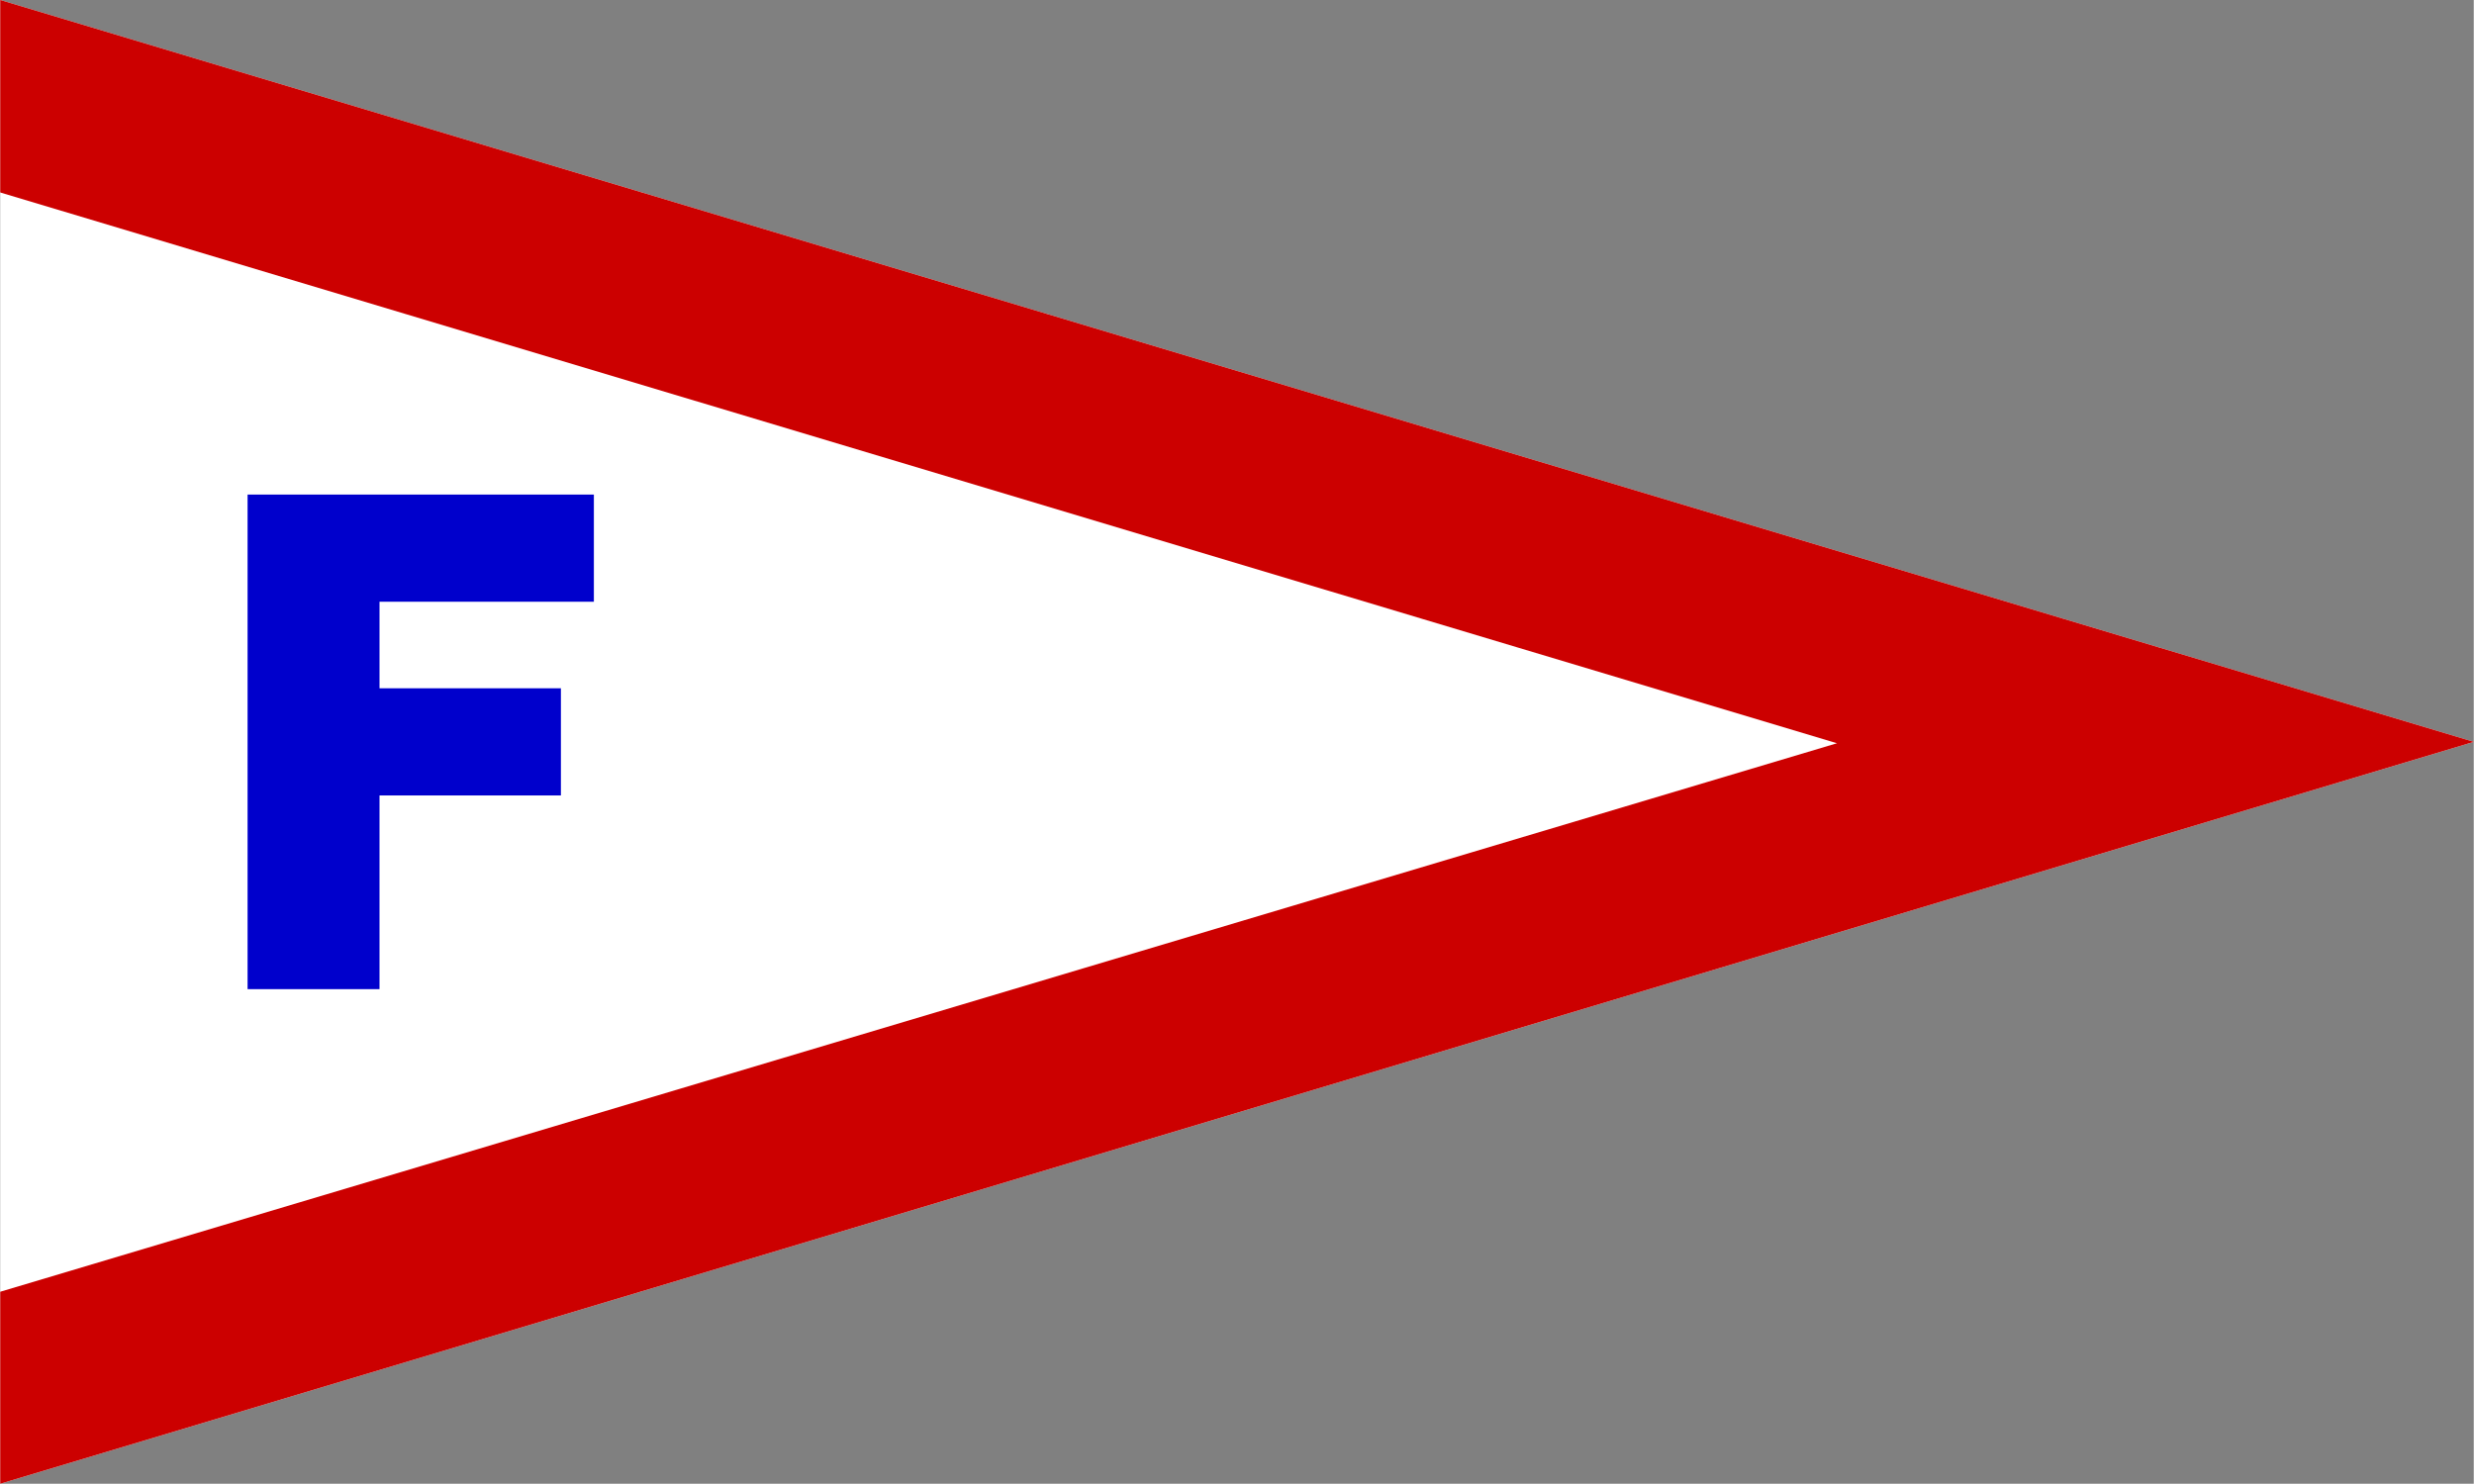 <?xml version="1.0" encoding="UTF-8"?>
<!DOCTYPE svg PUBLIC "-//W3C//DTD SVG 1.1//EN" "http://www.w3.org/Graphics/SVG/1.1/DTD/svg11.dtd">
<!-- Creator: CorelDRAW -->
<svg xmlns="http://www.w3.org/2000/svg" xml:space="preserve" width="1772px" height="1063px" style="shape-rendering:geometricPrecision; text-rendering:geometricPrecision; image-rendering:optimizeQuality; fill-rule:evenodd; clip-rule:evenodd"
viewBox="0 0 1398.95 839.368"
 xmlns:xlink="http://www.w3.org/1999/xlink">
 <rect x="0" y="0" width="1398.95" height="839.368" fill="#808080" stroke="none"/>
 <defs>
  <style type="text/css">
   <![CDATA[
    .fil2 {fill:#0000CC}
    .fil1 {fill:#CC0000}
    .fil0 {fill:white}
   ]]>
  </style>
 </defs>
 <g id="Capa_x0020_1">
  <polygon class="fil0" points="0,0 1166.43,349.929 1398.95,419.684 1165.42,489.741 0,839.368 "/>
  <polygon class="fil1" points="1220.57,366.171 1398.95,419.684 1322.47,442.626 1165.42,489.741 973.057,547.451 0,839.367 0,730.763 1038.8,420.468 0,108.88 0,0 591.888,177.567 1166.43,349.929 1220.57,366.171 "/>
  <polygon class="fil2" points="139.895,279.789 335.747,279.789 335.747,340.411 214.505,340.411 214.505,389.374 317.095,389.374 317.095,449.995 214.505,449.995 214.505,559.579 139.895,559.579 "/>
 </g>
</svg>
